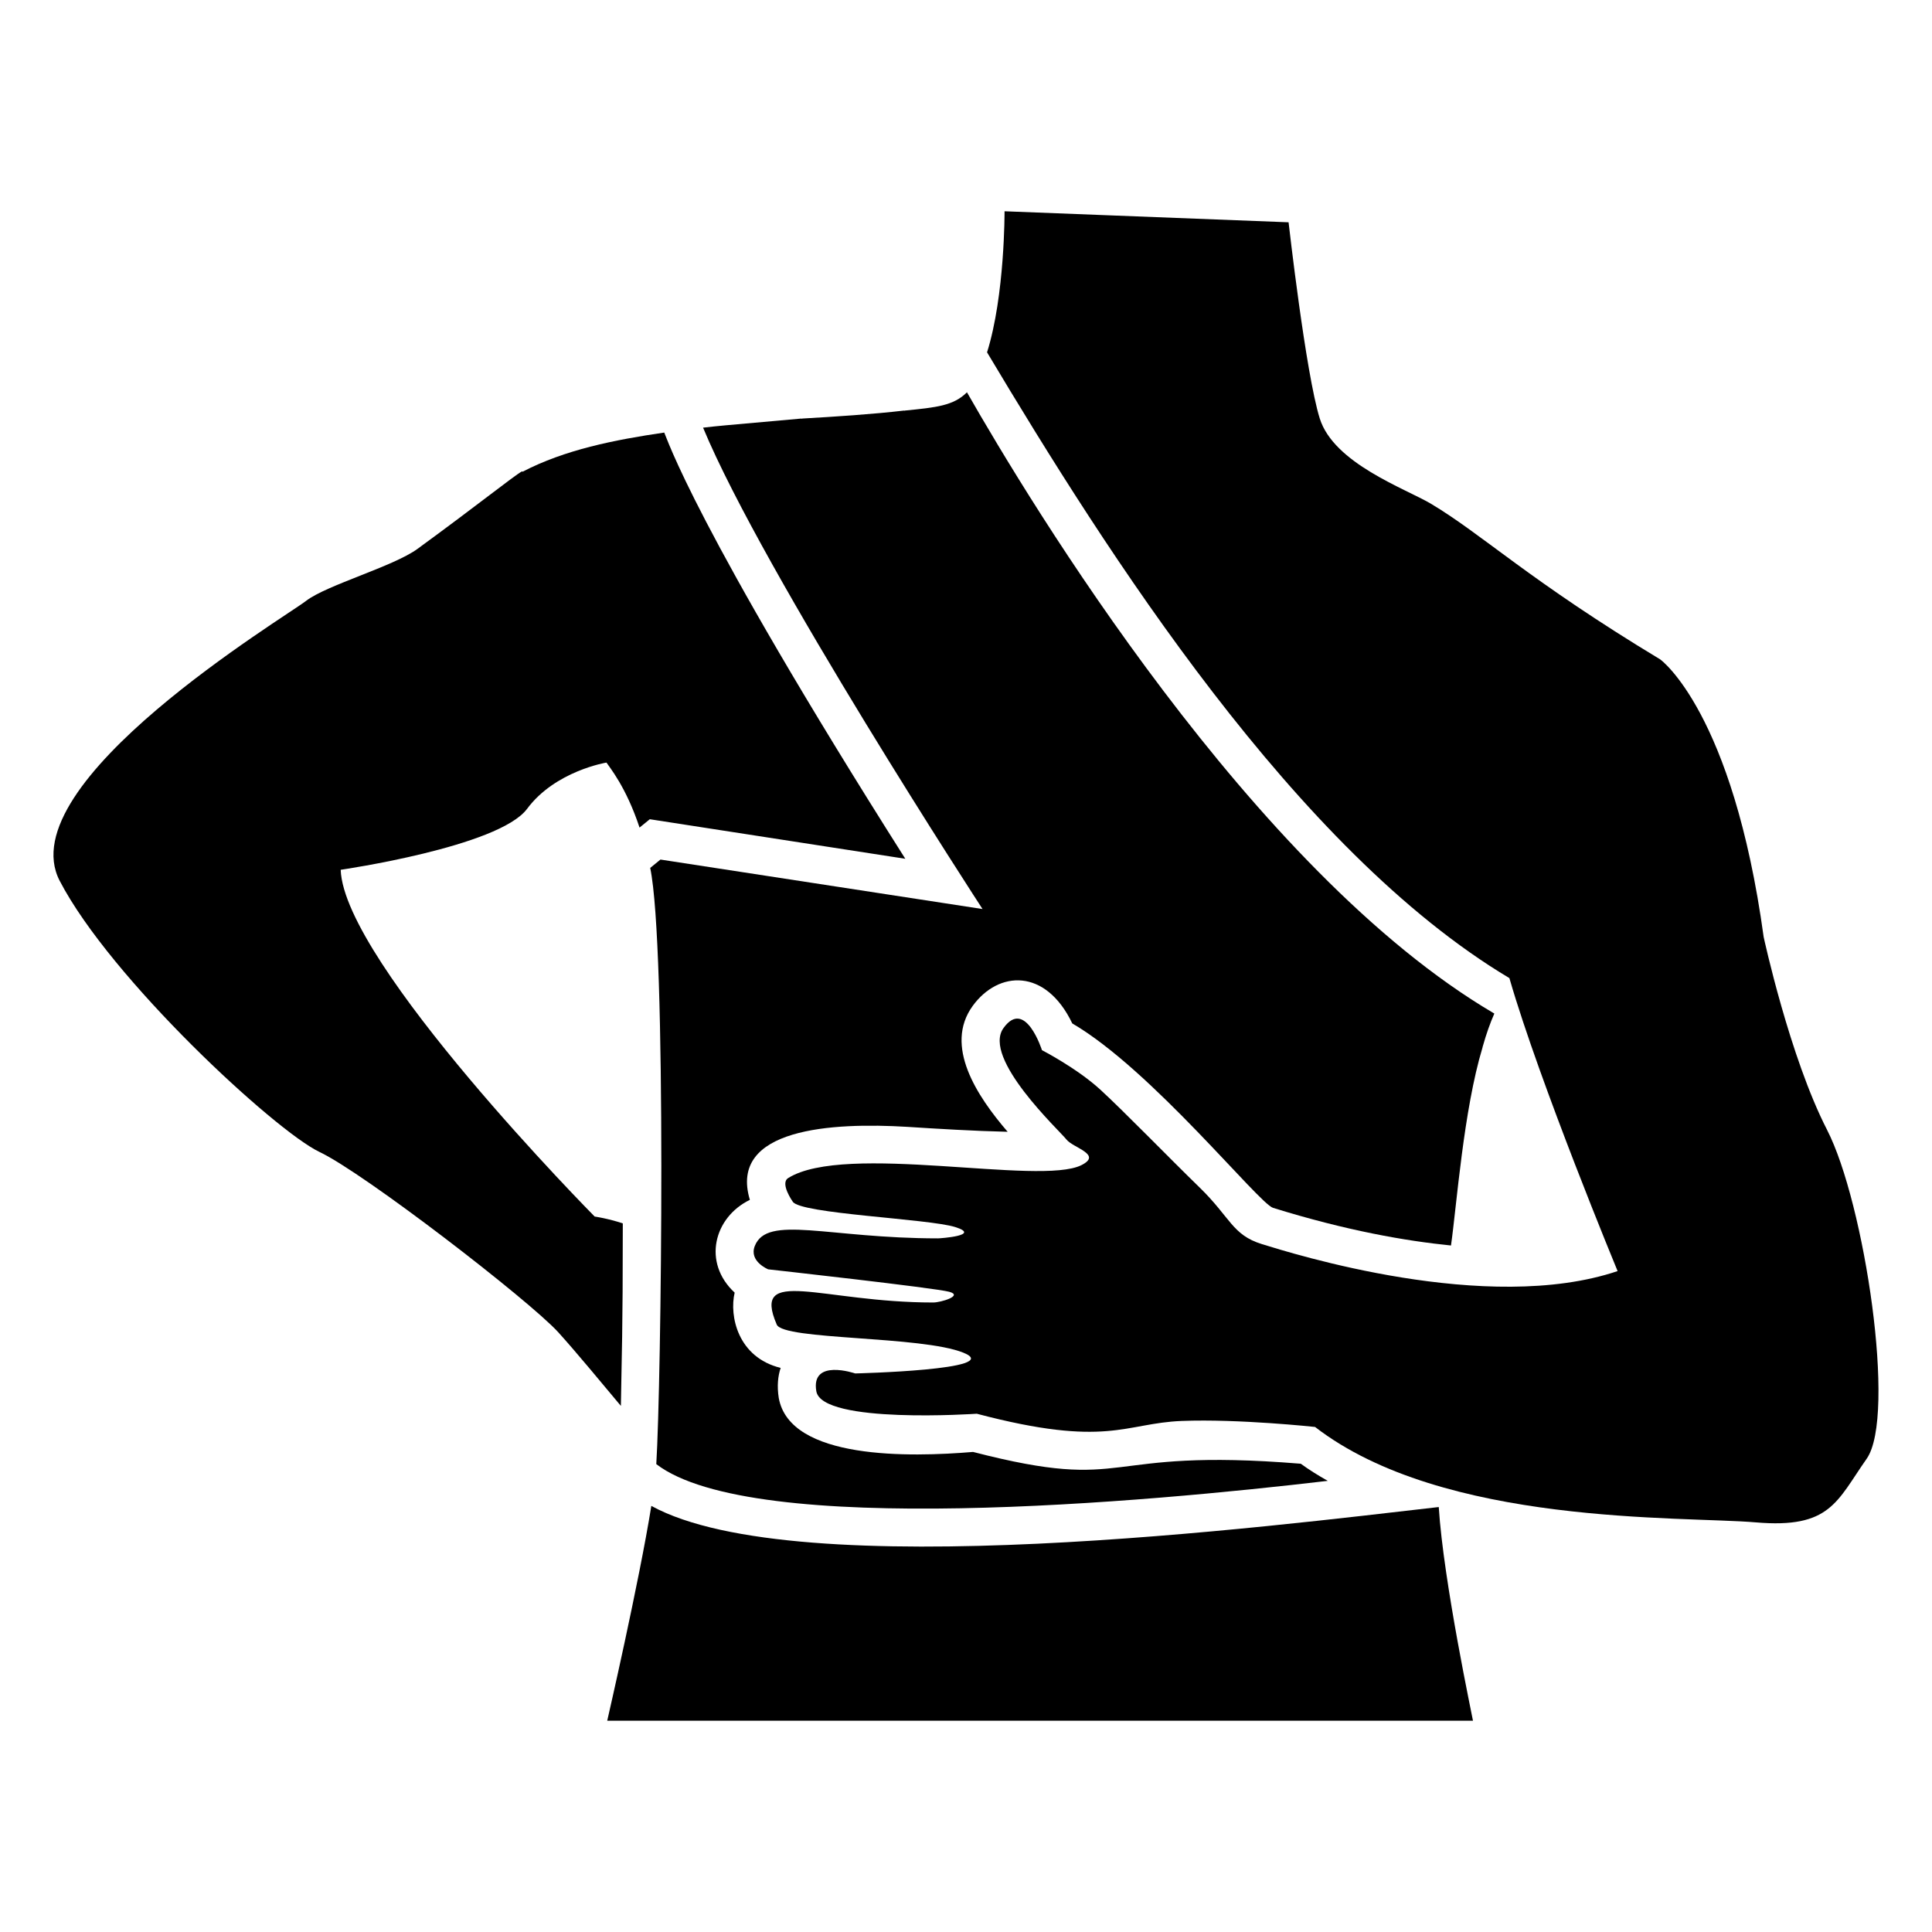 <?xml version="1.0" encoding="UTF-8"?>
<!-- Uploaded to: SVG Repo, www.svgrepo.com, Generator: SVG Repo Mixer Tools -->
<svg fill="#000000" width="800px" height="800px" version="1.1" viewBox="144 144 512 512" xmlns="http://www.w3.org/2000/svg">
 <g>
  <path d="m319.03 371.79-2.719 2.215c4.394 20.875 2.934 136.85 1.613 158 25.594 19.648 129.98 10.078 177.95 4.434-2.519-1.41-4.938-2.922-7.152-4.535-54.402-4.441-44.094 7.91-86.855-3.125-16.652 1.391-48.535 2.144-51.488-14.309-0.504-3.223-0.203-5.844 0.504-7.961-11.379-2.793-13.641-13.785-12.191-19.949-8.609-7.977-5.488-19.969 4.031-24.586-5.715-19.055 21.918-20.547 41.715-19.348 7.758 0.504 17.836 1.109 26.602 1.309-8.16-9.473-16.93-22.773-9.27-33.352 6.84-9.41 19.355-10.059 26.398 4.637 21.121 12.32 49.434 47.738 53.203 48.871 19.445 6.047 35.164 8.766 47.156 9.977 1.504-10.531 3.32-35.852 8.363-52.496 0-0.203 0.102-0.301 0.102-0.402 0.906-3.223 1.914-6.047 3.023-8.566-64.086-37.586-123.13-135.52-139.76-164.64-3.562 3.562-8.109 4.004-16.426 4.836-0.102 0.102-0.203 0-0.203 0-8.234 0.969-18.516 1.637-27.004 2.117-0.102 0.102-0.102 0.102-0.203 0-24.141 2.156-20.945 1.848-26.098 2.418 15.922 38.391 74.059 127.57 74.059 127.57z"/>
  <path d="m309.05 468.21c-3.93-1.309-7.457-1.812-7.457-1.812s-66.402-67.109-67.309-91.895c0 0 41.816-6.047 49.375-16.121 7.457-10.078 21.059-12.293 21.059-12.293 0.703 1.109 5.223 6.449 8.766 17.23l2.719-2.215 67.711 10.48c-56.156-88.602-63.281-111.84-63.883-112.95-13.219 1.93-26.422 4.57-37.539 10.379l-0.145-0.109c-2.293 1.285-11.324 8.59-27.711 20.555-6.348 4.637-23.98 9.574-29.422 13.703-5.34 4.231-78.898 48.266-65.395 74.262 13.504 25.996 57.031 66.199 68.82 71.844 11.789 5.543 55.418 39.195 63.277 47.762 4.836 5.34 11.891 13.906 16.625 19.547 0.219-14.523 0.508-18.332 0.508-48.363z"/>
  <path d="m628.2 443.44c-9.926-19.297-16.809-51.121-16.809-51.121-8.188-59.648-27.344-73.512-27.344-73.512l-0.039 0.023c0-0.004 0.023-0.047 0.023-0.047-34.797-20.988-46.996-33.035-60.859-41.312-6.852-4.031-25.695-10.68-29.422-22.57-3.727-11.891-8.262-51.992-8.262-51.992l-75.27-2.922s0.102 22.27-4.637 37.383c31.664 53.031 81.824 132.04 138.43 165.84 0.023 0.082 0.043 0.16 0.066 0.242 7.973 27.551 28.605 77.398 28.605 77.398-34.59 11.66-86.414-4.727-94.27-7.152s-8.316-7.047-16.516-15.016-20.098-20.23-26.312-25.93c-6.215-5.695-15.453-10.445-15.453-10.445s-4.402-13.898-10.188-5.871 14.934 27.281 16.66 29.523c1.727 2.242 9.668 3.973 3.973 6.82-11 5.5-62.598-6.074-77.707 3.422-2.227 1.402 1.211 6.238 1.211 6.238 1.91 3.246 36.02 4.519 43.082 6.746 7.062 2.227-4.008 2.992-4.582 2.992-29.211 0-45.273-6.363-48.555 2.035-1.59 4.074 3.555 6.172 3.555 6.172s44.211 4.914 47.992 5.953c3.777 1.039-2.266 2.836-4.25 2.836-29.637 0-48.242-9.82-41.473 5.856 1.793 4.156 38.355 2.93 49.504 7.465 11.148 4.535-28.719 5.481-28.719 5.481s-11.809-4.062-10.297 4.723c1.512 8.785 42.52 5.953 42.52 5.953 34.594 9.129 39.16 2.504 54.324 1.914 15.164-0.59 35.328 1.594 35.328 1.594 33.957 26.25 97.051 23.602 116.8 25.285 19.746 1.688 21.434-5.539 29.379-16.859 7.938-11.32-0.57-67.852-10.492-87.148z"/>
  <path d="m525.29 543.38c-44.137 5.027-169.88 20.996-208.68-0.301-3.223 20.152-11.688 56.93-11.688 56.93h229.43c0.004-0.297-7.828-36.82-9.066-56.629z"/>
 </g>
</svg>